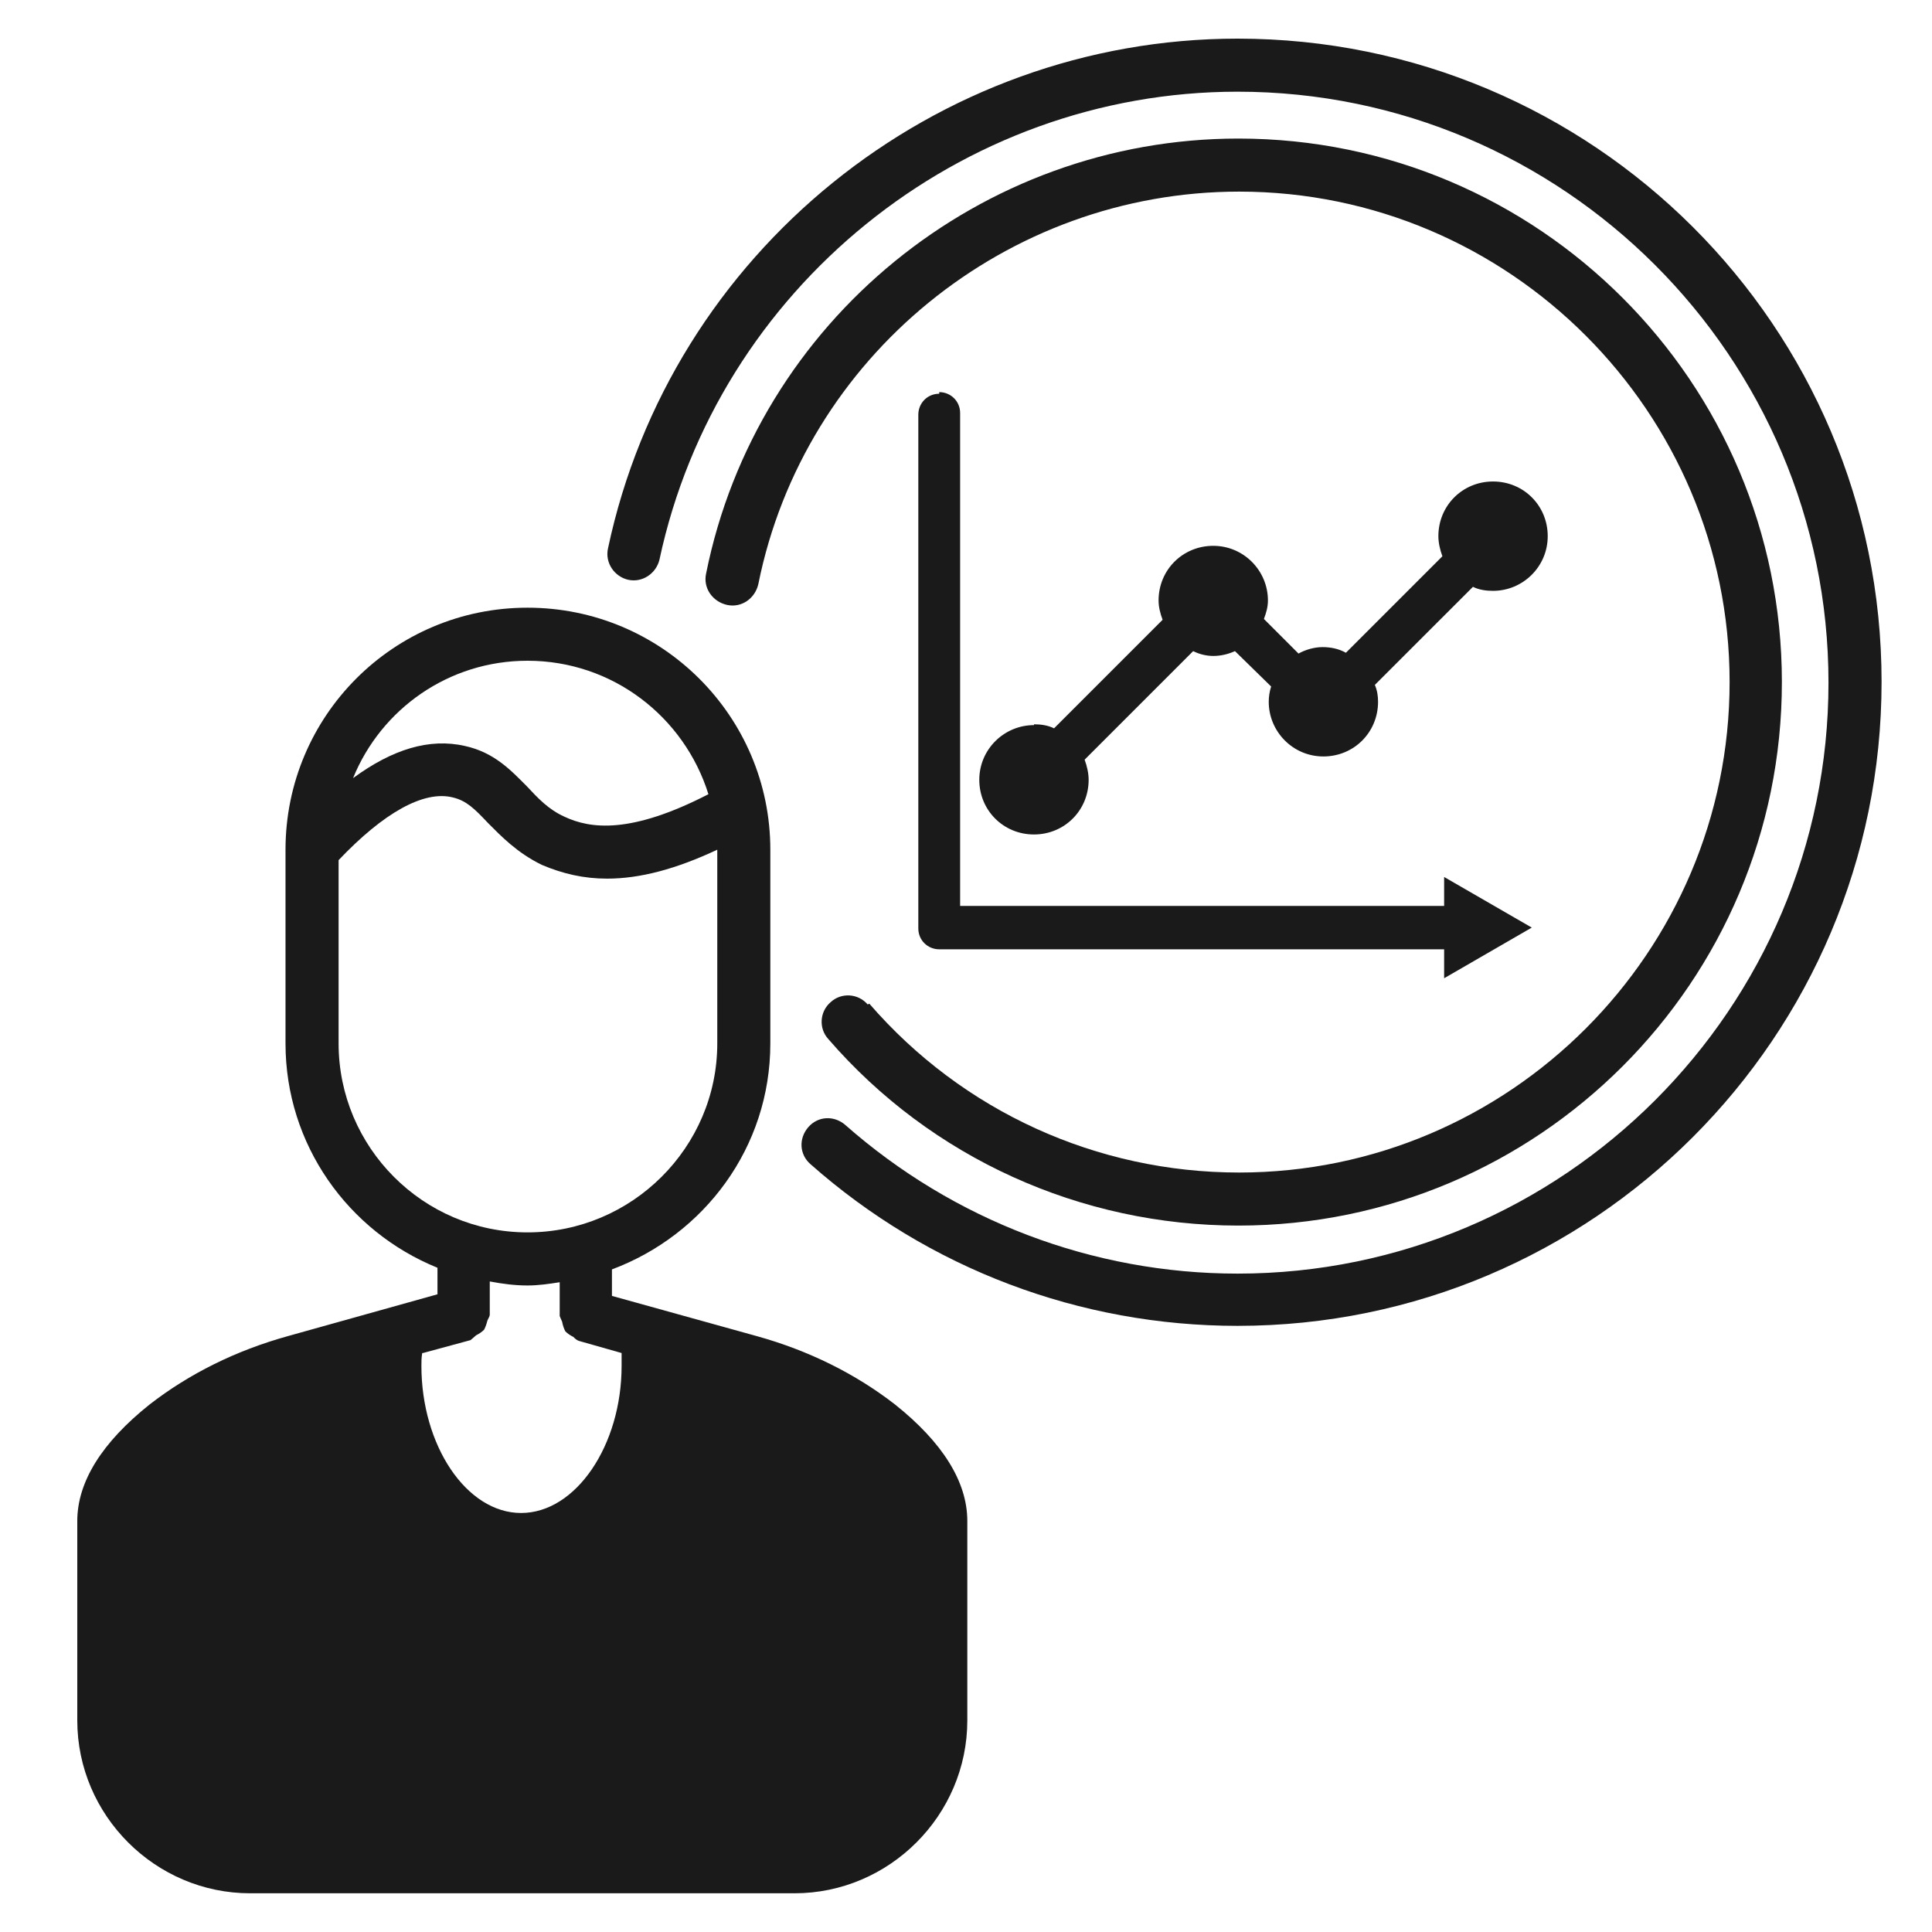 <svg width="50" height="50" viewBox="0 0 50 50" fill="none" xmlns="http://www.w3.org/2000/svg">
<path d="M23.162 36.347C22.142 35.556 20.935 34.953 19.583 34.578L15.837 33.538V32.852C18.23 31.957 19.936 29.689 19.936 27.005V21.99C19.936 18.536 17.127 15.727 13.652 15.727C10.178 15.727 7.389 18.536 7.389 21.99V27.005C7.389 29.626 9.012 31.873 11.322 32.81V33.496L7.452 34.578C6.099 34.953 4.892 35.556 3.873 36.347C2.645 37.325 2 38.345 2 39.364V44.525C2 46.98 4.018 48.998 6.474 48.998H20.561C23.016 48.998 25.034 46.98 25.034 44.525V39.364C25.034 38.345 24.389 37.325 23.162 36.347ZM10.947 35.016L12.175 34.683C12.175 34.683 12.279 34.599 12.321 34.558C12.404 34.516 12.466 34.474 12.529 34.412C12.57 34.329 12.591 34.266 12.612 34.183C12.633 34.121 12.675 34.079 12.675 34.017V33.164C13.007 33.226 13.319 33.268 13.652 33.268C13.944 33.268 14.214 33.226 14.485 33.184V34.058C14.485 34.058 14.526 34.162 14.547 34.204C14.568 34.308 14.589 34.37 14.63 34.454C14.693 34.516 14.755 34.558 14.838 34.599C14.88 34.641 14.922 34.683 14.984 34.703L16.087 35.016C16.087 35.14 16.087 35.244 16.087 35.348C16.087 37.408 14.901 39.156 13.486 39.156C12.071 39.156 10.906 37.408 10.906 35.348C10.906 35.244 10.906 35.14 10.927 35.016H10.947ZM13.652 17.1C15.858 17.1 17.71 18.556 18.334 20.554C16.316 21.594 15.275 21.449 14.61 21.137C14.193 20.949 13.923 20.658 13.632 20.346C13.236 19.951 12.799 19.472 12.029 19.305C11.114 19.097 10.157 19.389 9.137 20.138C9.865 18.348 11.613 17.1 13.652 17.1ZM8.763 27.005V22.26C9.928 21.033 10.968 20.45 11.717 20.637C12.071 20.721 12.279 20.928 12.633 21.303C12.966 21.636 13.382 22.073 14.027 22.385C14.568 22.614 15.109 22.739 15.712 22.739C16.566 22.739 17.502 22.489 18.563 21.99V27.005C18.563 29.689 16.358 31.894 13.652 31.894C10.947 31.894 8.763 29.689 8.763 27.005Z" fill="#1A1A1A"/>
<path d="M32.027 1C24.204 1 17.358 6.535 15.735 14.192C15.652 14.567 15.901 14.921 16.255 15.004C16.63 15.087 16.983 14.837 17.067 14.483C18.565 7.471 24.849 2.373 32.027 2.373C40.455 2.373 47.321 9.24 47.321 17.667C47.321 26.094 40.455 32.961 32.027 32.961C28.282 32.961 24.682 31.588 21.873 29.111C21.582 28.862 21.166 28.883 20.916 29.174C20.666 29.465 20.687 29.881 20.978 30.131C24.037 32.836 27.949 34.313 32.027 34.313C41.225 34.313 48.695 26.843 48.695 17.646C48.695 8.449 41.225 1 32.027 1Z" fill="#1A1A1A"/>
<path d="M22.456 25.996C22.206 25.705 21.77 25.684 21.499 25.934C21.208 26.183 21.187 26.62 21.437 26.891C24.1 29.97 27.97 31.718 32.049 31.718C39.81 31.718 46.115 25.413 46.115 17.652C46.115 9.891 39.81 3.586 32.049 3.586C25.39 3.586 19.585 8.309 18.274 14.843C18.191 15.218 18.44 15.571 18.815 15.655C19.189 15.738 19.543 15.488 19.626 15.114C20.812 9.225 26.056 4.959 32.069 4.959C39.061 4.959 44.762 10.661 44.762 17.652C44.762 24.644 39.061 30.345 32.069 30.345C28.387 30.345 24.912 28.764 22.498 25.975L22.456 25.996Z" fill="#1A1A1A"/>
<path d="M24.307 10.19C23.994 10.19 23.766 10.44 23.766 10.731V24.027C23.766 24.339 24.015 24.568 24.307 24.568H37.374V25.317L39.642 24.006L37.374 22.696V23.445H24.848V10.689C24.848 10.377 24.598 10.148 24.307 10.148V10.19Z" fill="#1A1A1A"/>
<path d="M26.759 18.766C25.989 18.766 25.344 19.39 25.344 20.181C25.344 20.971 25.968 21.596 26.759 21.596C27.549 21.596 28.174 20.971 28.174 20.181C28.174 20.014 28.132 19.827 28.07 19.66L30.879 16.851C31.045 16.935 31.232 16.976 31.399 16.976C31.586 16.976 31.773 16.935 31.961 16.851L32.897 17.767C32.855 17.892 32.835 18.038 32.835 18.162C32.835 18.932 33.459 19.577 34.249 19.577C35.04 19.577 35.664 18.953 35.664 18.162C35.664 18.017 35.644 17.871 35.581 17.725L38.12 15.187C38.286 15.27 38.474 15.291 38.64 15.291C39.41 15.291 40.055 14.667 40.055 13.876C40.055 13.085 39.431 12.461 38.64 12.461C37.849 12.461 37.225 13.085 37.225 13.876C37.225 14.042 37.267 14.23 37.329 14.396L34.832 16.893C34.645 16.789 34.437 16.747 34.229 16.747C34.021 16.747 33.792 16.81 33.605 16.914L32.71 16.019C32.772 15.853 32.814 15.707 32.814 15.54C32.814 14.771 32.19 14.126 31.399 14.126C30.608 14.126 29.984 14.75 29.984 15.54C29.984 15.707 30.026 15.873 30.088 16.04L27.279 18.849C27.112 18.766 26.925 18.745 26.759 18.745V18.766Z" fill="#1A1A1A"/>
</svg>
